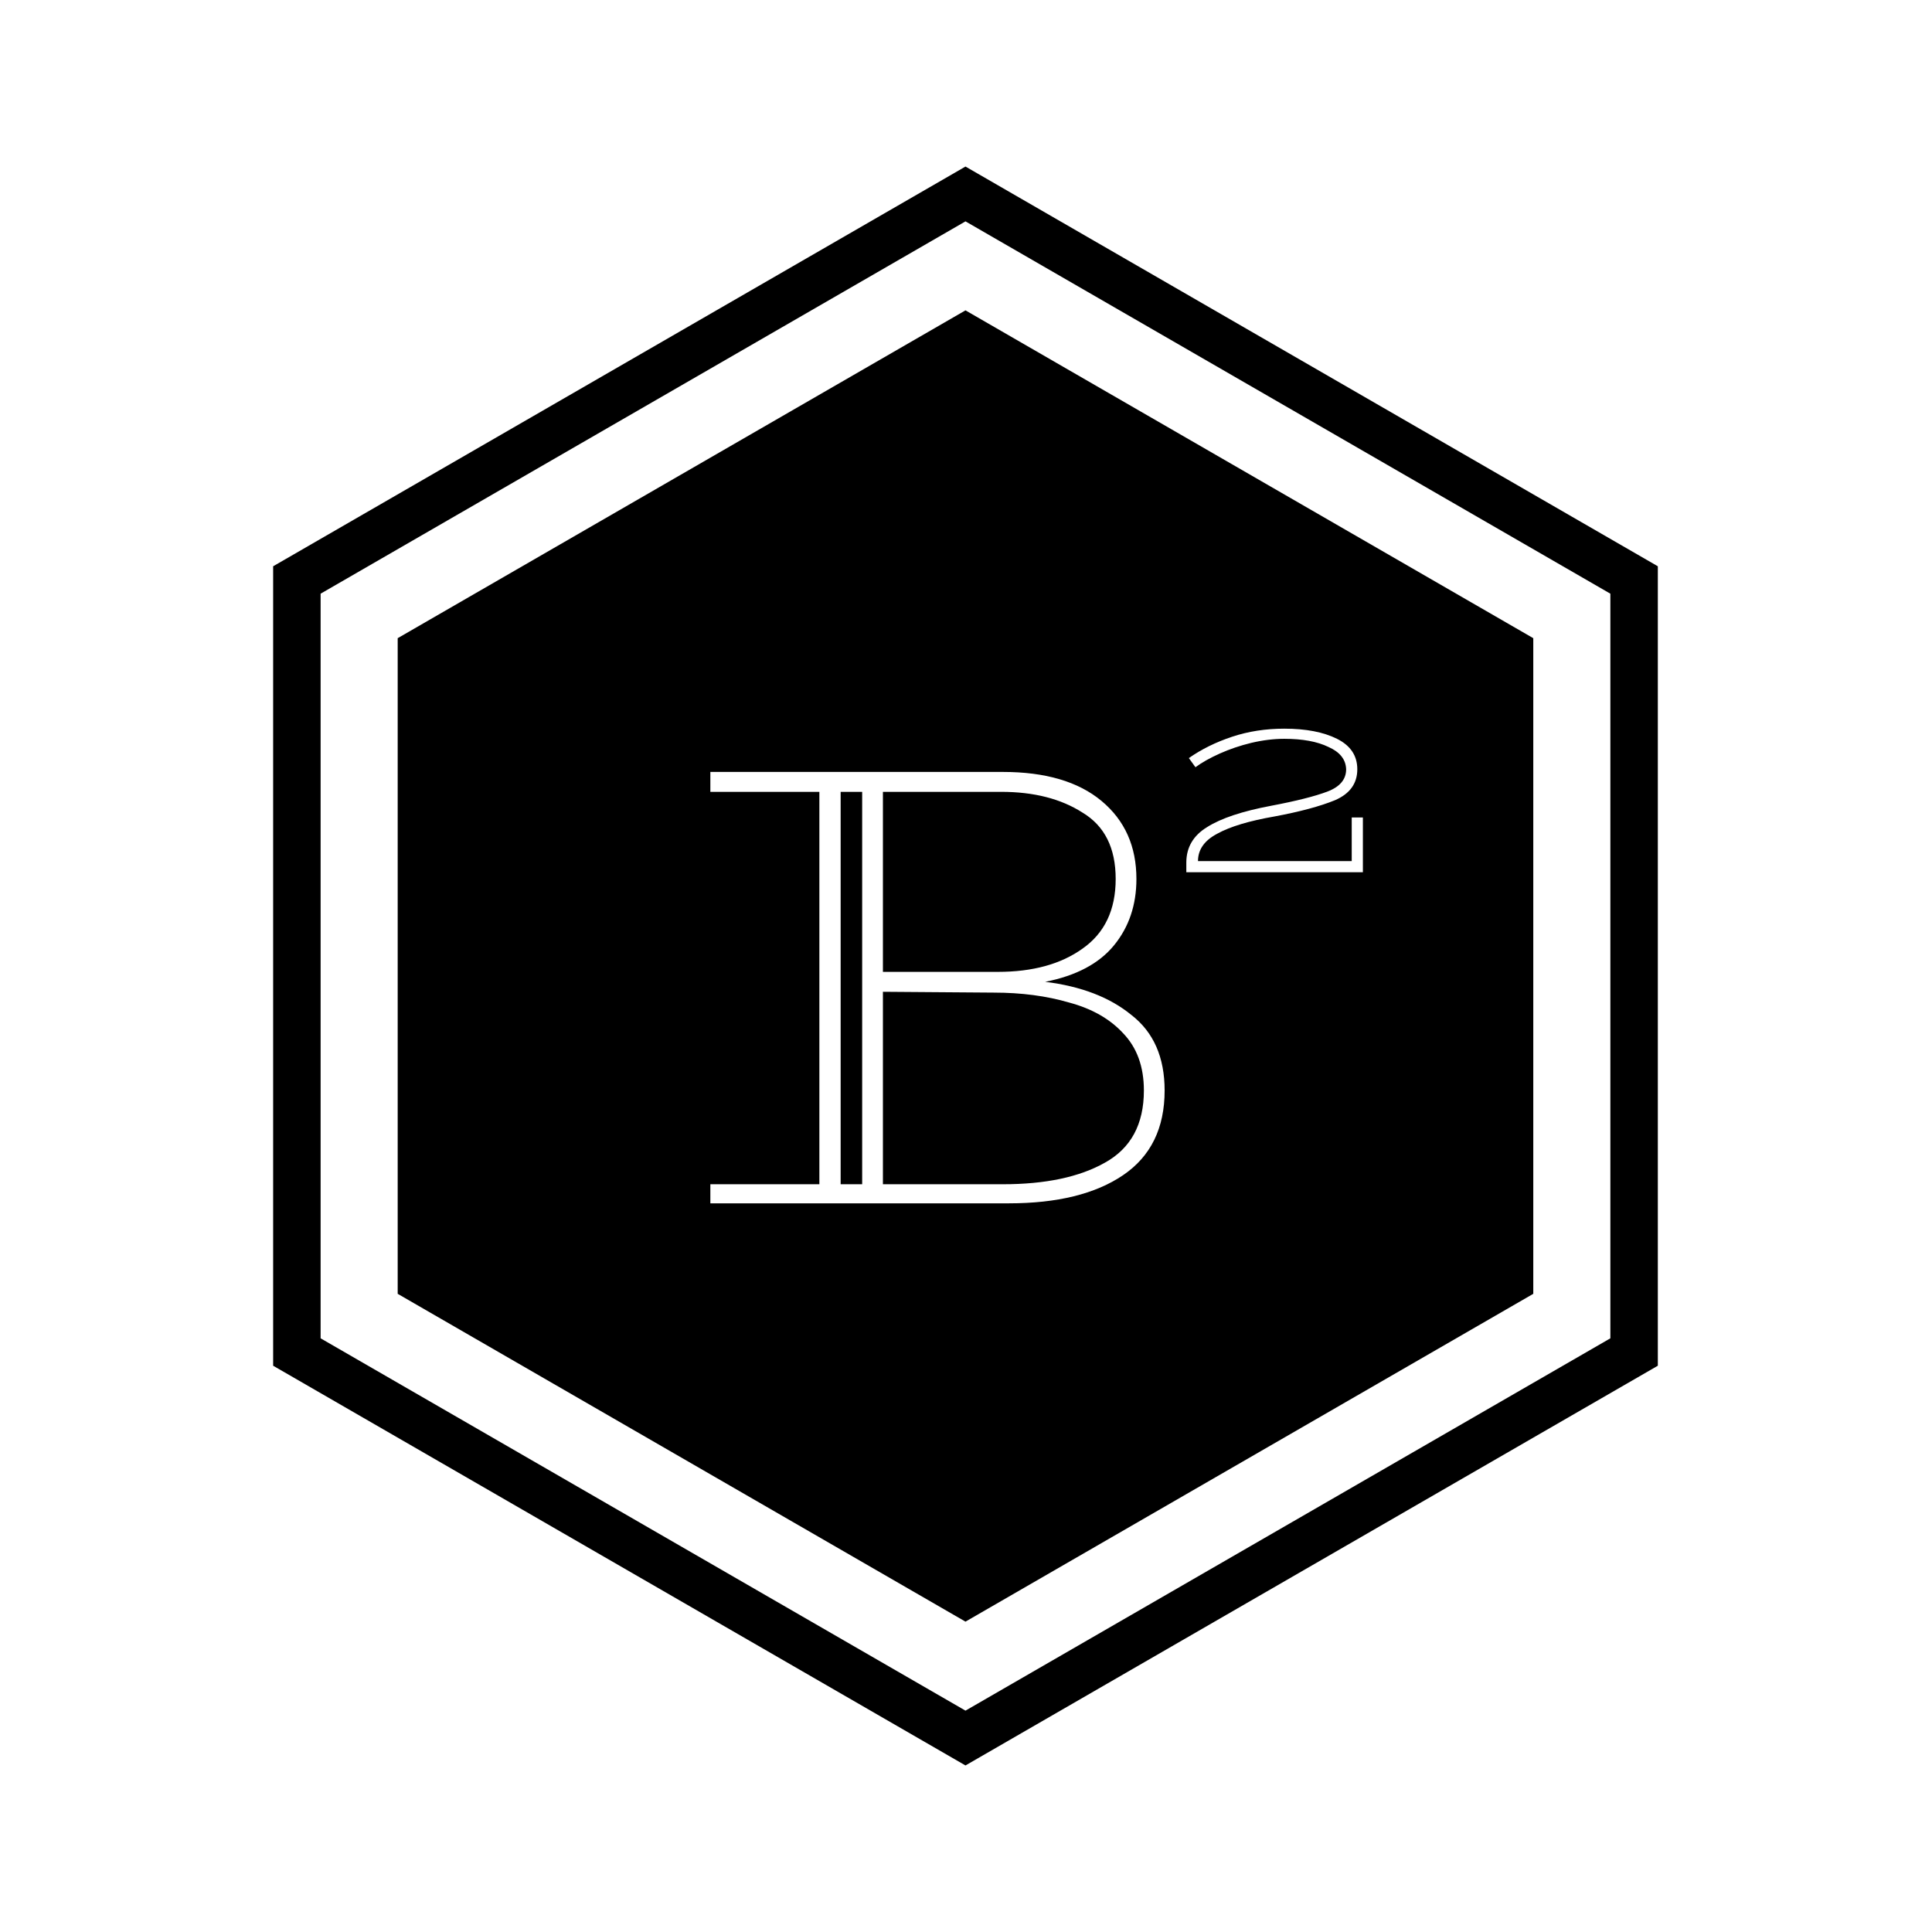 <svg xmlns="http://www.w3.org/2000/svg" width="900" height="900" fill="none"><path fill="#000" fill-rule="evenodd" d="M772.281 263.793 449.761 77.586l-322.52 186.207v372.414l322.52 186.207 322.52-186.207V263.793Zm-322.52-160.674 300.408 173.44v346.882l-300.408 173.44-300.408-173.44V276.559l300.408-173.44ZM714.263 297.29 449.761 144.579 185.258 297.29v305.421l264.503 152.711 264.502-152.711V297.29Zm-79.377 109.038v-25.526h-5.199v20.326H558.07c0-5.357 2.994-9.611 8.982-12.763 5.988-3.309 14.89-5.988 26.708-8.036 11.818-2.206 21.194-4.727 28.127-7.563 6.933-2.994 10.399-7.8 10.399-14.418 0-6.303-3.151-11.03-9.454-14.182-6.303-3.151-14.496-4.727-24.581-4.727-8.666 0-16.781 1.261-24.344 3.782-7.564 2.521-14.261 5.83-20.091 9.927l3.073 4.254c2.993-2.205 6.775-4.333 11.345-6.381 4.569-2.049 9.454-3.703 14.654-4.964 5.357-1.26 10.478-1.891 15.363-1.891 8.509 0 15.363 1.261 20.563 3.782 5.357 2.364 8.115 5.83 8.272 10.4 0 4.727-2.915 8.194-8.745 10.4-5.83 2.206-14.575 4.412-26.235 6.617-13.393 2.522-23.32 5.831-29.781 9.927-6.46 3.94-9.691 9.455-9.691 16.545v4.491h82.252ZM330.91 551.67v8.889h138.961c22.672 0 40.45-4.38 53.333-13.14 12.882-8.76 19.322-21.9 19.322-39.42 0-15.458-5.152-27.181-15.458-35.168-10.048-8.245-23.446-13.398-40.193-15.459 14.428-2.834 25.12-8.502 32.077-17.005 6.956-8.502 10.435-18.808 10.435-30.917 0-15.201-5.411-27.311-16.232-36.328-10.821-9.018-26.151-13.527-45.99-13.527H330.91v9.276h50.786V551.67H330.91Zm70.724-182.799h-10.028V551.67h10.028V368.871Zm9.662 0h55.096c15.201 0 27.826 3.22 37.874 9.661 10.306 6.184 15.459 16.49 15.459 30.918s-5.153 25.249-15.459 32.463c-10.048 7.214-23.188 10.821-39.42 10.821h-53.55v-83.863Zm0 93.138 51.618.387c12.882 0 24.605 1.546 35.169 4.638 10.563 2.834 18.937 7.6 25.121 14.299 6.44 6.699 9.661 15.587 9.661 26.666 0 15.717-6.055 26.924-18.164 33.623-11.852 6.699-27.697 10.048-47.536 10.048h-55.869v-89.661Z" clip-rule="evenodd"/></svg>